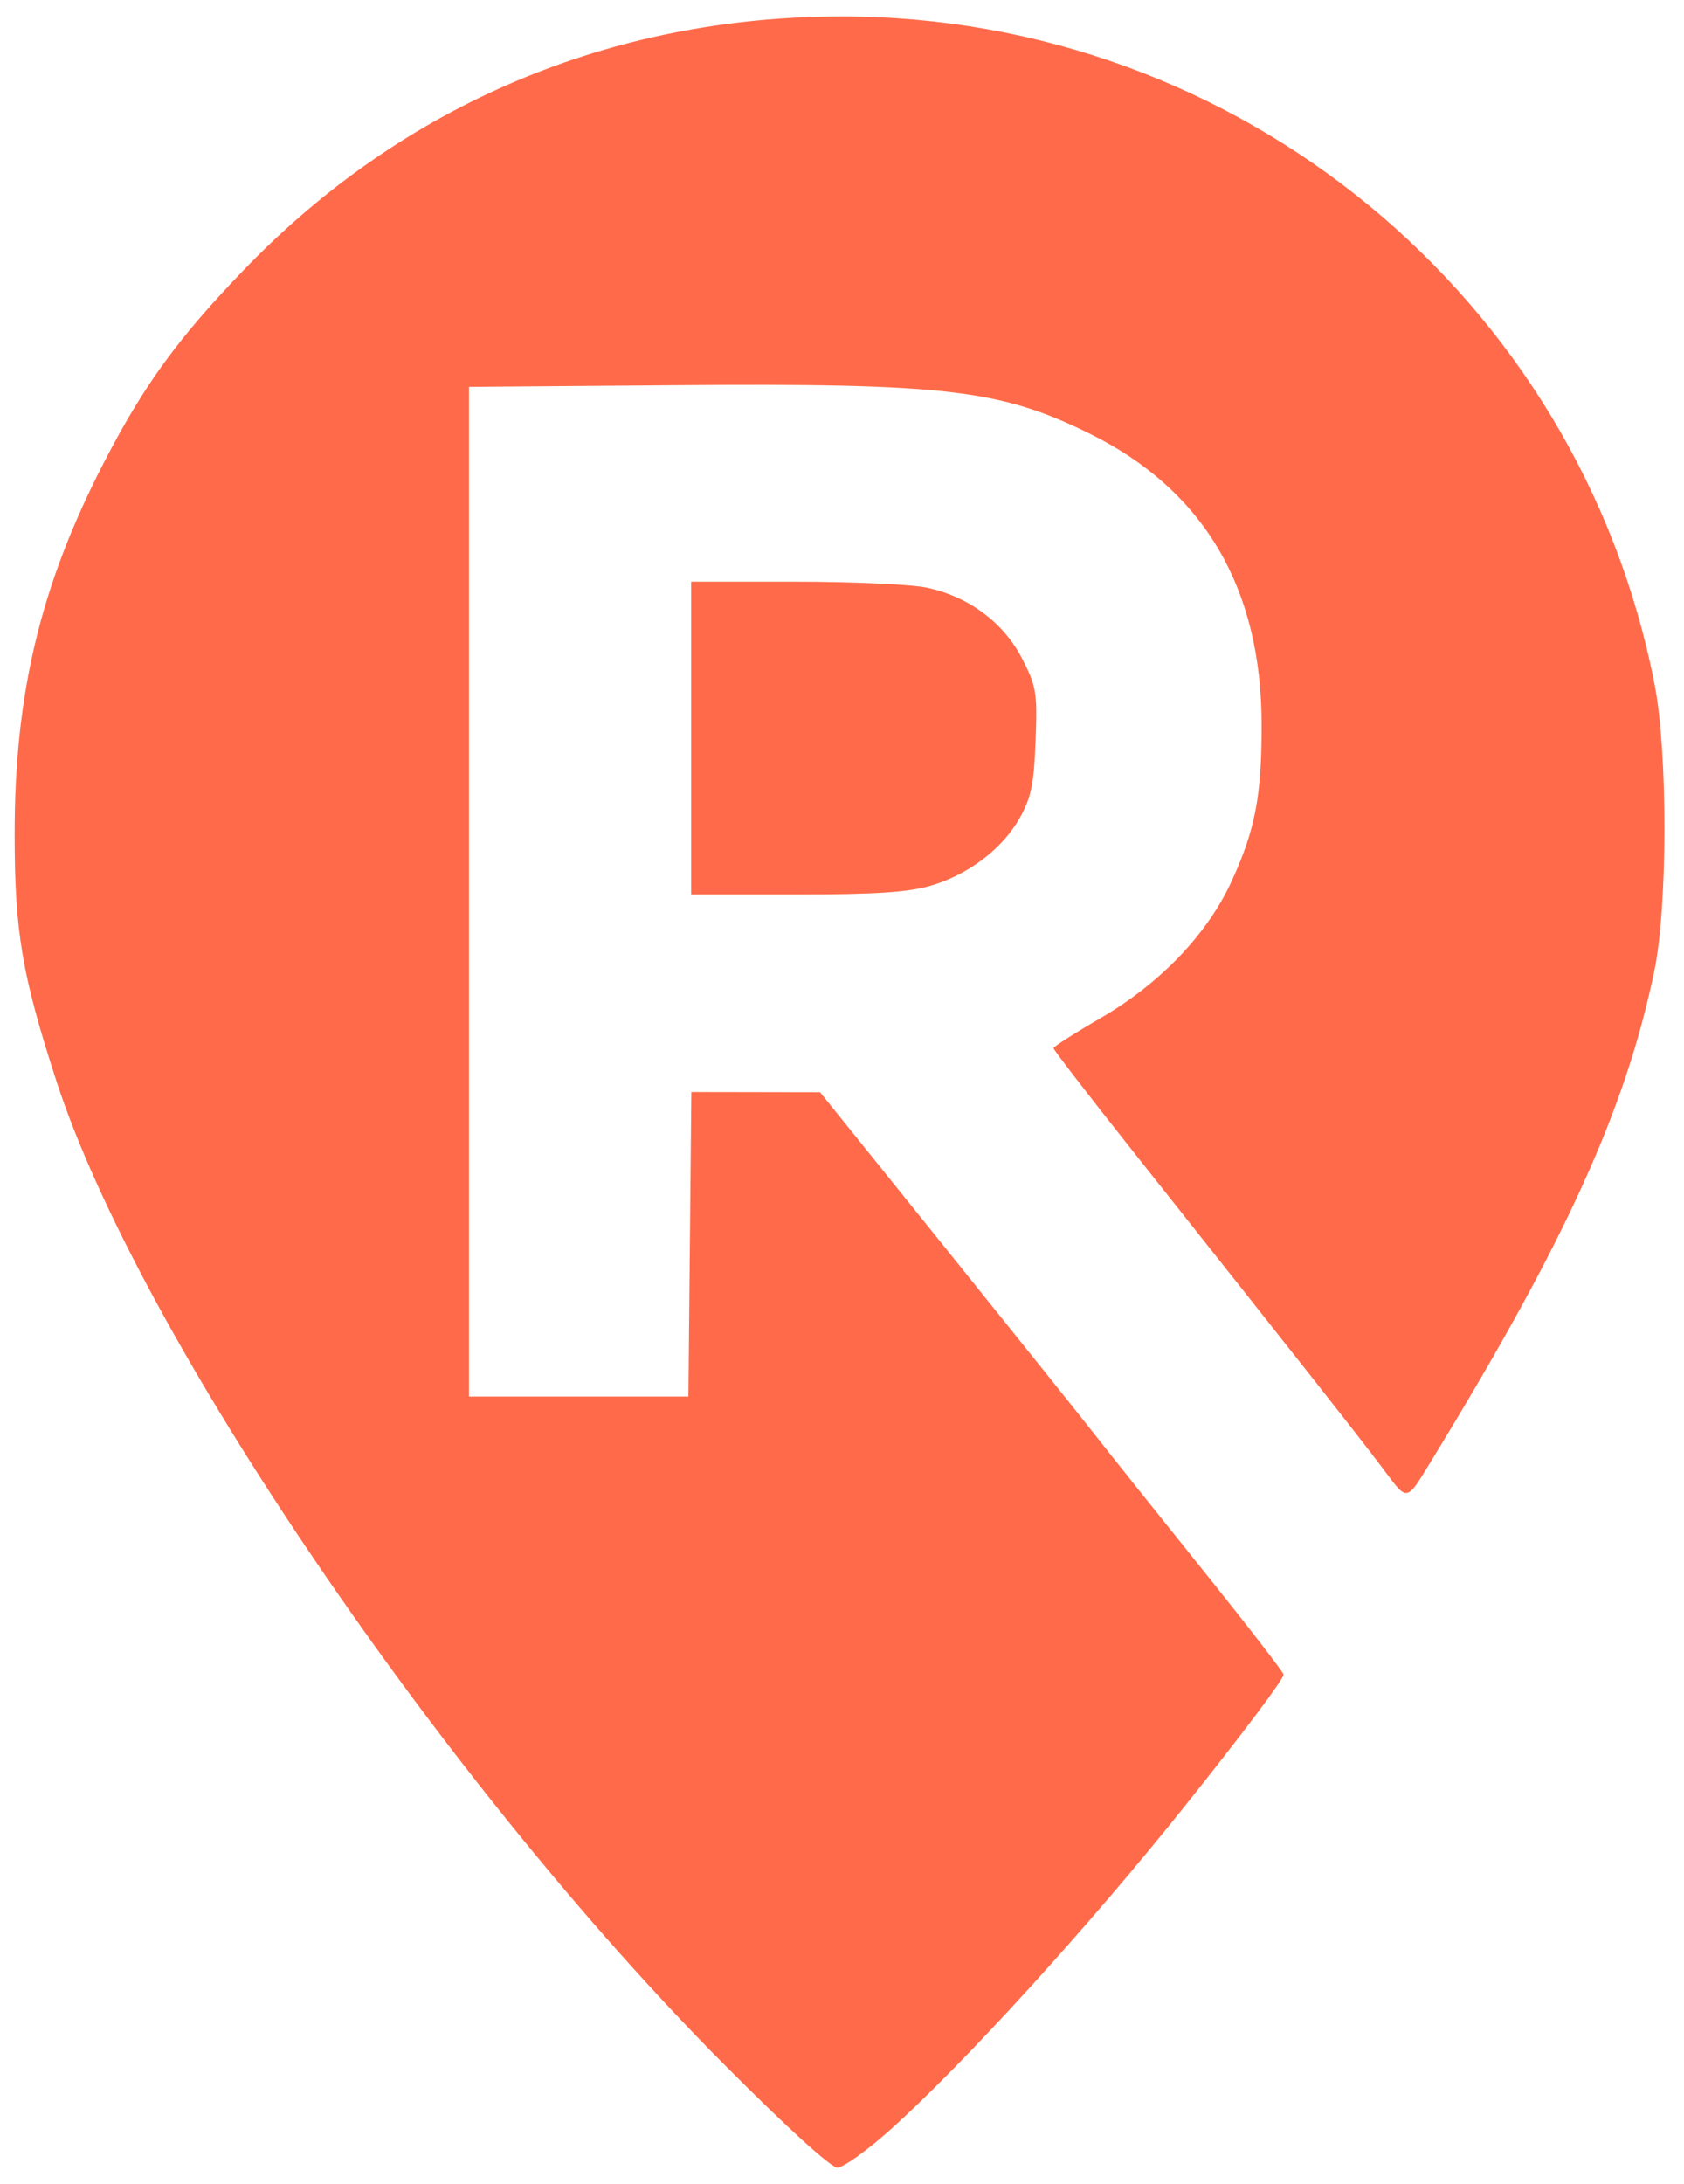 <svg xmlns="http://www.w3.org/2000/svg" viewBox="474 180 307 398">
<path d="M 636.14 568.25 C631.99,571.96 627.72,575.00 626.65,575.00 C625.47,575.00 617.46,567.71 606.05,556.25 C554.78,504.74 499.19,422.91 484.28,377.00 C478.01,357.70 476.67,349.81 476.67,332.00 C476.66,306.32 481.42,286.55 493.01,264.15 C500.24,250.18 506.46,241.63 518.46,229.17 C547.48,199.04 585.37,183.00 627.50,183.00 C699.69,183.00 761.84,234.07 775.64,304.73 C778.06,317.09 778.02,345.34 775.58,357.00 C770.31,382.21 759.53,405.93 735.46,445.34 C732.65,449.93 731.52,452.05 730.35,452.07 C729.45,452.09 728.52,450.85 726.78,448.52 C726.52,448.16 726.23,447.78 725.92,447.37 C721.62,441.66 711.05,428.25 680.76,390.08 C672.65,379.86 666.03,371.27 666.05,371.00 C666.07,370.73 669.93,368.26 674.64,365.53 C685.54,359.19 694.11,350.23 698.55,340.54 C702.82,331.22 704.00,325.08 704.00,312.18 C704.00,287.11 693.41,269.21 672.50,258.95 C656.26,250.98 646.23,249.81 597.00,250.20 L 559.50 250.50 L 559.50 434.50 L 599.50 434.50 L 600.03 379.00 L 611.77 379.02 L 623.50 379.04 L 646.50 407.61 C659.15,423.33 671.53,438.78 674.00,441.95 C676.47,445.11 685.14,455.97 693.25,466.07 C701.36,476.17 708.00,484.76 708.00,485.16 C708.00,486.00 700.90,495.45 690.10,509.00 C672.52,531.05 649.58,556.24 636.14,568.25 ZM 643.62 341.42 C639.52,342.61 633.53,343.00 619.10,343.00 L 600.00 343.00 L 600.00 286.00 L 618.95 286.00 C629.37,286.00 640.18,286.49 642.97,287.09 C650.60,288.72 656.97,293.46 660.32,300.00 C662.95,305.11 663.12,306.18 662.79,315.00 C662.50,322.81 662.00,325.29 659.97,328.95 C656.83,334.62 650.55,339.41 643.62,341.42 Z" fill="#ff6b4a"/>
</svg>
